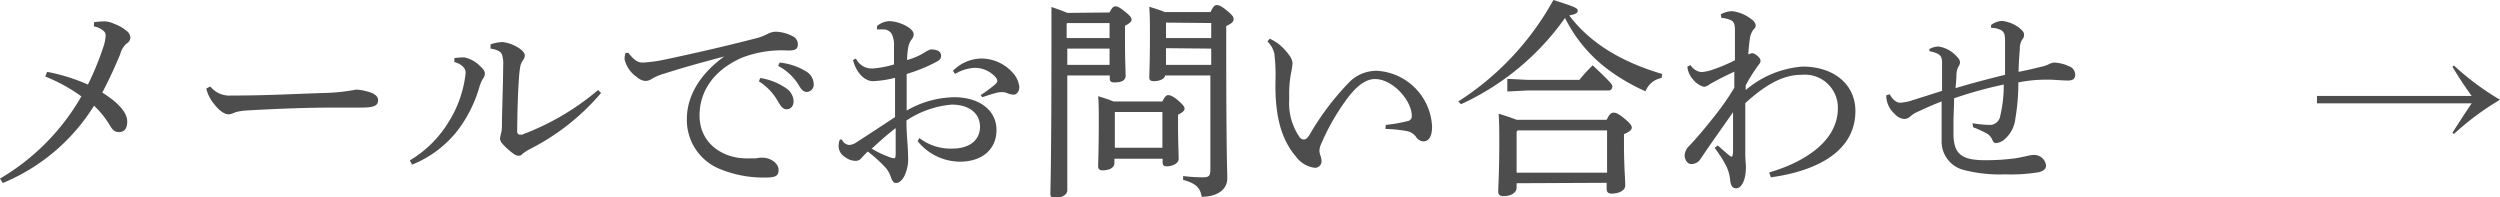 <svg xmlns="http://www.w3.org/2000/svg" viewBox="0 0 236.58 18.68"><defs><style>.cls-1{fill:#4d4d4d;}</style></defs><title>アセット 3</title><g id="レイヤー_2" data-name="レイヤー 2"><g id="レイヤー_9" data-name="レイヤー 9"><path class="cls-1" d="M8.9,2.1a9.11,9.11,0,0,1,1-.08,2.41,2.41,0,0,1,.92.24A3.89,3.89,0,0,1,12,2.94a.85.85,0,0,1,.34.62.69.69,0,0,1-.36.56,2,2,0,0,0-.6,1c-.46,1.1-1,2.32-1.7,3.64,1.72,1.08,2.36,2,2.36,2.74s-.34,1-.78,1-.64-.26-.88-.66A8.73,8.73,0,0,0,8.9,10,18.41,18.41,0,0,1,.26,17.32L0,16.9A21.28,21.28,0,0,0,7.7,9.12,15.73,15.73,0,0,0,4.28,7.24l.18-.44A17.83,17.83,0,0,1,8.32,8,26.89,26.89,0,0,0,9.76,4.5,4,4,0,0,0,10,3.32a.58.58,0,0,0-.26-.44,1.81,1.81,0,0,0-.86-.38Z"/><path class="cls-1" d="M19.9,8.18a2.32,2.32,0,0,0,2,.86h.18c3,0,5.56-.14,8.5-.24a18.08,18.08,0,0,0,3.12-.32,5,5,0,0,1,1.5.32c.34.16.58.36.58.68,0,.5-.36.7-1.56.7H31.52c-2.16,0-5.26.1-8.24.28a5,5,0,0,0-1,.16,1.85,1.85,0,0,1-.64.2c-.36,0-.84-.28-1.4-1a3.6,3.6,0,0,1-.72-1.44Z"/><path class="cls-1" d="M38.78,15.18a10.68,10.68,0,0,0,3.7-3.68,10.83,10.83,0,0,0,1.58-4.56.74.74,0,0,0-.22-.6A1.64,1.64,0,0,0,43,5.88l0-.38a4.08,4.08,0,0,1,.68-.06,1.51,1.51,0,0,1,.3,0,2.92,2.92,0,0,1,1.44.8c.36.34.46.5.46.72a.8.8,0,0,1-.2.52,3.83,3.83,0,0,0-.34.84,12.51,12.51,0,0,1-2.06,4.06A10.4,10.4,0,0,1,39,15.58ZM56.88,8.8a21.69,21.69,0,0,1-6.68,5.28,6.25,6.25,0,0,0-.74.46.45.45,0,0,1-.36.2.86.86,0,0,1-.54-.22,6.09,6.09,0,0,1-1-.9.78.78,0,0,1-.24-.48,1.56,1.56,0,0,1,.08-.44,3.11,3.11,0,0,0,.1-.72c0-1.46.1-3.6.12-5.82a2.7,2.7,0,0,0-.12-1c-.1-.3-.52-.48-1.08-.56l0-.4a3.8,3.8,0,0,1,1.16-.22,3.62,3.62,0,0,1,1.6.62c.34.24.48.48.48.62a.68.68,0,0,1-.14.44,1.57,1.57,0,0,0-.3.72,10.1,10.1,0,0,0-.12,1.2c-.1,1.36-.14,3.2-.16,4.84,0,.22.1.32.28.32a.55.55,0,0,0,.18,0,24.2,24.2,0,0,0,7.2-4.22Z"/><path class="cls-1" d="M59.46,5c.68.86,1,.92,1.42.92A14.1,14.1,0,0,0,63,5.62c2.62-.56,5.56-1.22,8.56-2a4.74,4.74,0,0,0,1.06-.4A1.72,1.72,0,0,1,73.44,3,3.74,3.74,0,0,1,75,3.42a.82.82,0,0,1,.5.78c0,.44-.22.58-.92.58a10.55,10.55,0,0,0-4.32.66c-2.74,1.18-4.06,3.22-4.06,5.48,0,2.72,2.26,4,4.22,4.06a6,6,0,0,0,.76,0,2.3,2.3,0,0,0,.4,0,2.2,2.2,0,0,1,.56-.06c.84,0,1.54.58,1.54,1.14s-.24.72-1.1.74H72.4a10.79,10.79,0,0,1-4.16-.76A5,5,0,0,1,65,11.24c0-2,1.08-4.12,3.54-5.9-2.14.58-3.74,1-5.72,1.64a4.68,4.68,0,0,0-1.2.52,1.06,1.06,0,0,1-.54.16,1.34,1.34,0,0,1-.8-.36,2.79,2.79,0,0,1-1.18-1.72A2.12,2.12,0,0,1,59.2,5ZM71.94,7.38a6,6,0,0,1,2.5,1,1.56,1.56,0,0,1,.66,1.18c0,.5-.28.78-.66.78s-.56-.3-.9-.88A5.31,5.31,0,0,0,71.82,7.7Zm1.84-1.46a6,6,0,0,1,2.54.86A1.41,1.41,0,0,1,77,7.94a.68.68,0,0,1-.66.76c-.24,0-.46-.12-.8-.72a5,5,0,0,0-1.9-1.74Z"/><path class="cls-1" d="M87,13.06a4.83,4.83,0,0,0,3.14,1c1.6,0,2.6-.8,2.6-2.06s-1-2.1-2.68-2.1a9.16,9.16,0,0,0-4.28,1.5c0,.9.06,1.68.1,2.2s.06,1.1.06,1.5a3.43,3.43,0,0,1-.22,1.22c-.2.6-.56,1-.94,1-.18,0-.32-.16-.44-.46a2.67,2.67,0,0,0-.54-1,13.36,13.36,0,0,0-1.68-1.52,8.16,8.16,0,0,0-.6.62.67.67,0,0,1-.58.26,1.65,1.65,0,0,1-1-.38,1.19,1.19,0,0,1-.58-1c0-.28.06-.6.16-.64a.07.07,0,0,1,.06,0,.21.21,0,0,1,.14.1.83.83,0,0,0,.64.42A1.36,1.36,0,0,0,81,13.5c1.24-.8,2.58-1.68,3.7-2.42V7.36a9.59,9.59,0,0,1-2.1.32c-.72,0-1.54-.7-1.88-2L81,5.54a1.66,1.66,0,0,0,1.6.94,9.24,9.24,0,0,0,2-.38V4.38a2.34,2.34,0,0,0-.22-1.18.93.93,0,0,0-.76-.42c-.24,0-.44,0-.64,0L83,2.46A2,2,0,0,1,84.1,2c1,0,2.36.66,2.36,1.24a.76.76,0,0,1-.2.5,1.83,1.83,0,0,0-.32.8,6.91,6.91,0,0,0-.1,1.14A6.31,6.31,0,0,0,87.44,5a2.61,2.61,0,0,1,.62-.32.44.44,0,0,1,.16,0,1.7,1.7,0,0,1,.44.08.53.53,0,0,1,.4.52c0,.26-.14.4-.42.56A15.22,15.22,0,0,1,85.8,7c0,1.18,0,2.32,0,3.46a9.29,9.29,0,0,1,4.5-1.26c2.36,0,4,1.22,4,3.1s-1.42,3-3.46,3a5.18,5.18,0,0,1-4-1.94Zm-4.52,1A9.1,9.1,0,0,0,84,14.8a2.28,2.28,0,0,0,.6.18c.12,0,.16-.1.16-.46,0-.68,0-1.54,0-2.4C83.9,12.78,83.16,13.46,82.5,14.06ZM92.8,9a14,14,0,0,0,1.36-1c.14-.14.22-.24.22-.36v0a.66.66,0,0,0-.12-.28,2.63,2.63,0,0,0-2-.94,3.92,3.92,0,0,0-1.88.58l-.2-.3a3.88,3.88,0,0,1,2.6-1.16A4,4,0,0,1,95.94,7a2.33,2.33,0,0,1,.52,1.22c0,.5-.3.74-.54.74a1.76,1.76,0,0,1-.64-.16,1.19,1.19,0,0,0-.48-.08,1.86,1.86,0,0,0-.48.06c-.26.06-.66.18-1.36.42Z"/><path class="cls-1" d="M105,1.18c.24-.48.38-.58.56-.58s.38.08.9.5.62.58.62.76-.16.34-.62.58V3.72c0,2.06.06,2.92.06,3.44s-.5.64-1.08.64c-.28,0-.42-.1-.42-.34V7.14H101V18c0,.44-.52.72-1.14.72-.32,0-.46-.1-.46-.34,0-.6.1-2.94.1-14.54,0-1.46,0-2.22,0-3.18.5.18,1,.34,1.5.56Zm-4,1-.06.06V3.6H105V2.18ZM101,4.6V6.14H105V4.6Zm9,5c.24-.5.4-.6.56-.6s.48.12.92.5.62.6.62.78-.16.34-.62.58v.94c0,1.68.06,2.84.06,3.24s-.56.7-1.14.7c-.26,0-.38-.12-.38-.36v-.36h-4.56v.42c0,.44-.5.68-1.12.68q-.42,0-.42-.36c0-.48.06-1.62.06-4.28,0-1.18,0-1.62-.06-2.38.48.16,1,.3,1.44.5Zm0,1H105.5l0,0v3.38H110Zm4.56-9.46c.26-.56.4-.66.58-.66s.4.06.94.5.66.62.66.84-.16.4-.7.64V3.88c0,10.7.1,12.14.1,13,0,1.1-1,1.74-2.42,1.74-.14-.8-.46-1.24-1.76-1.6l0-.36a15.5,15.5,0,0,0,1.86.12c.58,0,.72-.12.72-.76V7.14h-4.28c-.06.36-.56.54-1.06.54-.32,0-.44-.1-.44-.34,0-.42.06-1.48.06-3.7,0-1.56,0-2-.06-3,.5.16,1,.3,1.46.5Zm-4.22,1,0,.06V3.6h4.28V2.18Zm0,2.42V6.14h4.28V4.6Z"/><path class="cls-1" d="M131.14,11.82a14.18,14.18,0,0,0,2.06-.36.46.46,0,0,0,.4-.5c0-1.44-1.8-3.48-3.48-3.48-1,0-1.92.84-2.8,2.08A20.74,20.74,0,0,0,125,13.68a1.52,1.52,0,0,0-.14.62,1.8,1.8,0,0,0,.08.38,1.69,1.69,0,0,1,.12.6.62.62,0,0,1-.62.6h0a2.6,2.6,0,0,1-1.8-1.06c-1.36-1.6-2-3.76-1.94-7.12a17.69,17.69,0,0,0-.1-2.6,2.38,2.38,0,0,0-.66-1.18l.22-.26a5.48,5.48,0,0,1,.84.5,5.67,5.67,0,0,1,1,1.06,1.55,1.55,0,0,1,.32.76,10.6,10.6,0,0,1-.18,1.12A11.06,11.06,0,0,0,122,9.16v.28A5.61,5.61,0,0,0,123,13a.51.51,0,0,0,.38.2c.16,0,.3-.08.52-.4a25.06,25.06,0,0,1,3.86-5.1,3.65,3.65,0,0,1,2.54-1A5.54,5.54,0,0,1,135.52,12c0,.92-.32,1.38-.82,1.38a.9.9,0,0,1-.72-.46,1.42,1.42,0,0,0-.88-.52,12.92,12.92,0,0,0-2-.2Z"/><path class="cls-1" d="M138,9.6A26.65,26.65,0,0,0,147,0c2.1.66,2.3.78,2.3,1s-.14.34-.8.46Q151.34,5.25,157.3,7l-.06.38a2,2,0,0,0-1.52,1.26,18.51,18.51,0,0,1-3.3-1.88,13.7,13.7,0,0,1-4.32-5.06,24.54,24.54,0,0,1-9.84,8.16Zm5.52,7.74v.42c0,.46-.5.8-1.24.8-.34,0-.5-.14-.5-.42,0-.58.1-1.7.1-4.74,0-1,0-1.7-.06-2.64.84.26,1.36.44,1.7.58h8.52c.28-.58.46-.68.66-.68s.44.08,1,.54.72.68.72.88-.2.38-.74.62v.86c0,2.32.12,3.26.12,4,0,.48-.62.76-1.28.76-.3,0-.48-.12-.48-.44v-.58Zm1.06-9.78h4.88a14.94,14.94,0,0,1,1.26-1.38c1.72,1.62,1.86,1.82,1.86,2s-.12.38-.32.38h-7.68l-1.94.1V7.46Zm7.5,4.78h-8.46l-.1.12v3.88h8.56Z"/><path class="cls-1" d="M167.42,16.32c3.42-1,6.5-3,6.5-6.08a3.12,3.12,0,0,0-3.44-3.16c-1.66,0-3.28.82-5.32,2.68v1c0,1.42,0,2.66,0,3.58s.06,1.1.06,1.48c0,1.22-.42,2-.92,2h0c-.32,0-.52-.2-.58-.84a3.73,3.73,0,0,0-.4-1.34A11,11,0,0,0,162.26,14l.3-.24c.36.34.72.64,1,.88.12.1.22.18.3.18s.12-.08.14-.48c0-1.26,0-2.48,0-3.72-1,1.44-2.06,2.9-3.1,4.46a1,1,0,0,1-.82.44h-.06c-.34,0-.6-.42-.6-.82a1.33,1.33,0,0,1,.42-.88c.84-.88,1.56-1.76,2.4-2.82a23.74,23.74,0,0,0,1.88-2.7c0-.56,0-1,0-1.52-.84.4-1.62.78-2.34,1.2a1.07,1.07,0,0,1-.52.24,2,2,0,0,1-1.06-.72,2,2,0,0,1-.52-1.2l.3-.14a1.4,1.4,0,0,0,1,.66,3.69,3.69,0,0,0,1.06-.22,15,15,0,0,0,2.14-.9c0-.86,0-1.74,0-2.86,0-.62-.12-.86-.56-1A2.42,2.42,0,0,0,163,1.7h-.1l-.06-.34a2.18,2.18,0,0,1,1.1-.3,3.62,3.62,0,0,1,1.72.7c.3.2.48.42.48.64s-.08.26-.22.42a1.72,1.72,0,0,0-.32.8c-.08.52-.12,1-.16,1.54a.8.8,0,0,1,.42-.12c.2,0,.74.42.74.68s-.08.26-.24.5a15.44,15.44,0,0,0-1.16,1.86v.44a9.4,9.4,0,0,1,5.38-2.22c3,0,5,1.72,5,4.2,0,4.18-4.32,5.78-8,6.28Z"/><path class="cls-1" d="M186.66,11.66a11.3,11.3,0,0,0,1.58.16h.16a1,1,0,0,0,.88-.82,12.68,12.68,0,0,0,.34-3,39.77,39.77,0,0,0-4.7,1.3c0,.8-.06,1.62-.06,2.32,0,.4,0,.74,0,1,0,1.94.74,2.54,3,2.54a21,21,0,0,0,3-.2l.88-.18a3.37,3.37,0,0,1,.72-.12,1.13,1.13,0,0,1,1.16,1c0,.32-.22.52-.7.64a16.33,16.33,0,0,1-3.18.2,13.67,13.67,0,0,1-4-.44,2.77,2.77,0,0,1-2-2.74c0-.8,0-2.14,0-3.72-1,.38-1.82.78-2.32,1a2.53,2.53,0,0,0-.62.4.89.89,0,0,1-.6.26,1.34,1.34,0,0,1-.9-.48,2.33,2.33,0,0,1-.8-1.76l.32-.1c.3.52.64.8,1,.8a4.47,4.47,0,0,0,1.12-.22l2.84-.9c0-.82,0-1.6,0-2.66,0-.66-.18-.88-1.2-1.1V4.64a1.94,1.94,0,0,1,.86-.24,2.9,2.9,0,0,1,1.78,1,.73.73,0,0,1,.26.5.79.79,0,0,1-.16.42,1.94,1.94,0,0,0-.18.78c0,.44-.06.88-.08,1.24,1.52-.46,3.06-.86,4.68-1.26,0-.48,0-.94,0-1.38,0-.64,0-1.26,0-1.9s-.12-.82-.48-1a2.09,2.09,0,0,0-.84-.16l0-.28a2,2,0,0,1,1-.38,3.15,3.15,0,0,1,1.56.58c.46.34.56.52.56.72a.58.58,0,0,1-.16.44,1.67,1.67,0,0,0-.24.94c-.06.64-.1,1.4-.12,2.14.74-.14,1.5-.32,2.14-.48a3,3,0,0,0,.72-.24,1.23,1.23,0,0,1,.54-.16,3.78,3.78,0,0,1,1.36.34.86.86,0,0,1,.6.8c0,.44-.26.56-.7.56s-1.12-.06-1.6-.08h-.46a12.93,12.93,0,0,0-2.62.26,19.53,19.53,0,0,1-.28,3.4,3,3,0,0,1-1.14,2.08,1.38,1.38,0,0,1-.72.26c-.14,0-.24-.1-.34-.34a1.22,1.22,0,0,0-.56-.6,11.25,11.25,0,0,0-1.24-.56Z"/><path class="cls-1" d="M219.26,9.08H233.9c-.66-.92-1.2-1.72-1.82-2.76l.14-.12a25.56,25.56,0,0,0,4.36,3.24,25.56,25.56,0,0,0-4.36,3.24l-.14-.12c.64-1,1.18-1.84,1.82-2.78H219.26Z"/></g></g></svg>